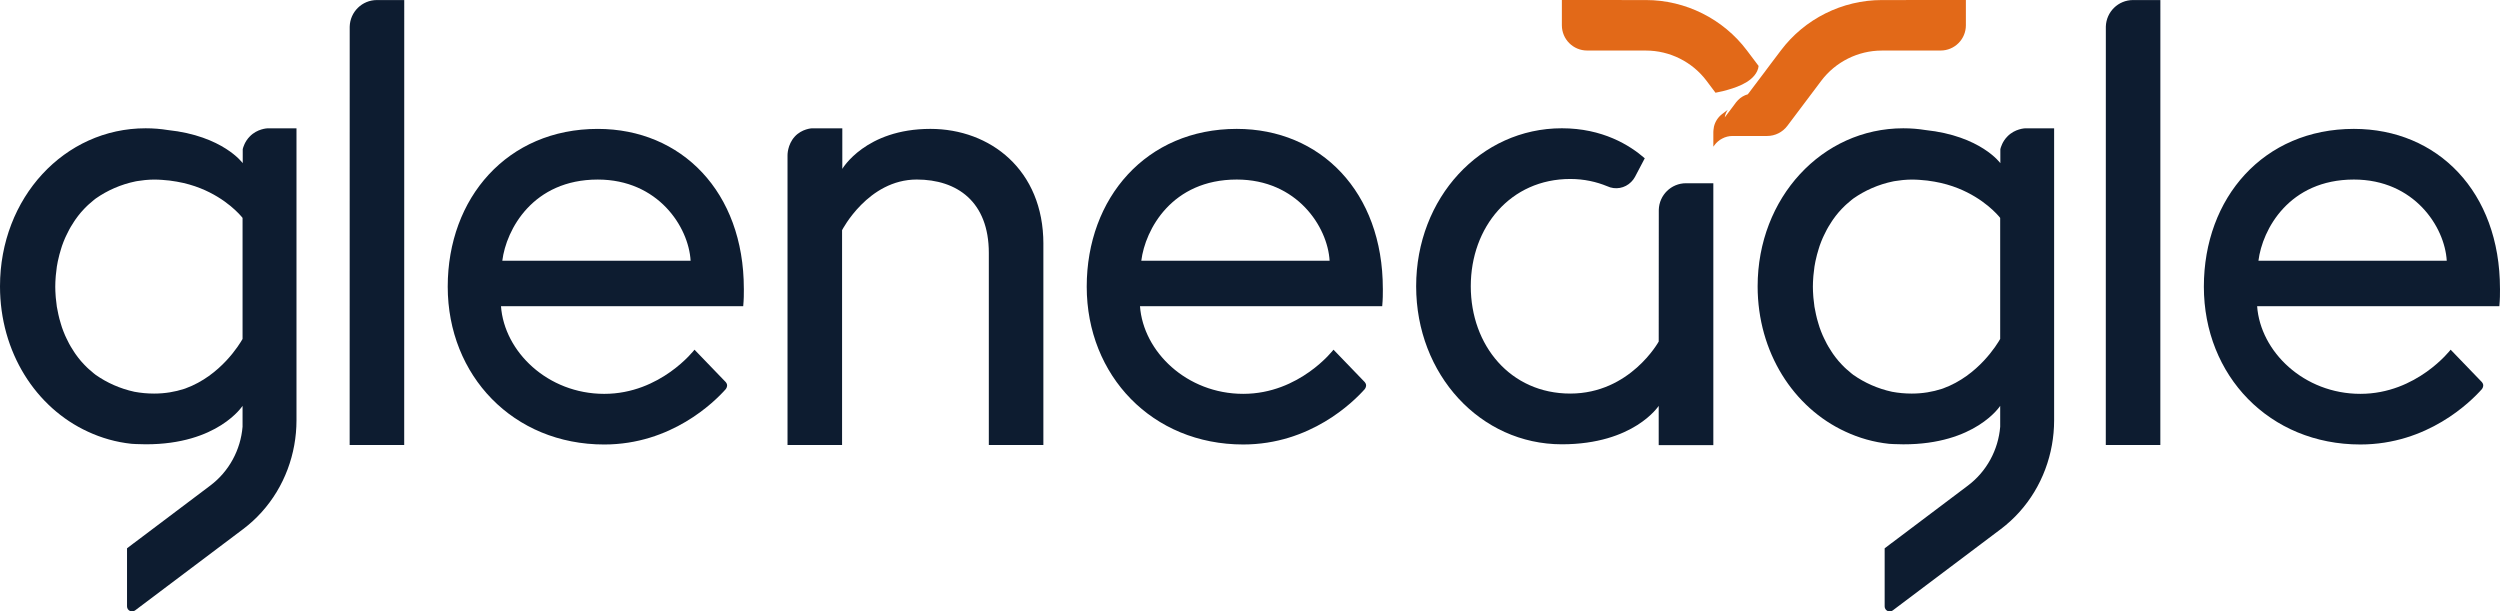 <?xml version="1.0" encoding="UTF-8"?>
<svg id="Logo" xmlns="http://www.w3.org/2000/svg" viewBox="0 0 2198.09 537.59">
  <defs>
    <style>
      .cls-1 {
        fill: #e26918;
      }

      .cls-2 {
        fill: #0d1c30;
      }
    </style>
  </defs>
  <path class="cls-1" d="m1508.34,81.53c2.18-.44,4.31-.84,6.44-1.38,9.99-2.58,25.13-7.02,30.15-17.54.8-1.73,1.2-3.24,1.29-4.62l-10.3-13.68C1515.09,16.61,1481.92.04,1447.23.04l-73.98-.04v22.22c0,12.26,9.93,22.2,22.19,22.2l51.79.03c20.83,0,40.72,9.95,53.2,26.56l7.9,10.52Z"/>
  <path class="cls-1" d="m1524.64,92.37l-4.04,5.37-4.13,5.46c.36-2.44,1.29-4.62,2.62-6.66l-4.93,3.73c-3.64,2.75-6.17,6.71-7.19,11.06-.4,1.51-.55,4.68-.55,4.68v12.94s1.21-1.6,1.21-1.6c.8-1.07,1.69-2,2.66-2.84l.04-.04c1.15-1.07,2.49-1.95,3.91-2.66,2.75-1.47,5.86-2.26,9.01-2.26h30.47c6.97,0,13.54-3.28,17.74-8.85l7.21-9.58,22.65-30.11c12.48-16.61,32.37-26.56,53.2-26.56l51.76-.03c12.26,0,22.19-9.95,22.19-22.2V0l-73.95.04c-34.68,0-67.85,16.56-88.68,44.27l-8.93,11.81-6.04,8.08-14.12,18.7c-3.24.89-6.17,2.62-8.57,5.06-.62.58-1.24,1.29-1.78,2l-1.73,2.35"/>
  <path class="cls-2" d="m917.37,214.38v176.88h-47.96v-168.89c0-45.11-27.98-64.52-63.37-64.52-42.82,0-65.66,44.53-65.66,44.53v188.87h-47.96v-254.85s-.16-9.17,6.37-16.32c6.26-6.85,14.97-7.26,14.97-7.26h26.83v35.67s20.34-35.17,77.44-35.17c52.53,0,99.35,35.97,99.35,101.06Z"/>
  <path class="cls-2" d="m1215.86,253.78c0,5.14,0,9.14-.57,15.42h-212.97c2.85,39.97,41.11,77.08,90.78,77.08s79.36-38.83,79.36-38.83l27.44,28.47s1.37,1.5,1.23,3.11c-.15,1.71-.96,2.84-1.18,3.09-10.12,11.43-47.85,48.68-106.86,48.68-79.93,0-137.6-60.52-137.6-138.74s52.53-138.74,131.89-138.74c73.65,0,128.46,55.38,128.46,140.45Zm-46.82-24.55c-1.71-29.69-28.54-71.37-81.64-71.37-57.1,0-80.51,43.97-83.93,71.37h165.57Z"/>
  <path class="cls-2" d="m1482.41,161.11c-13.03,0-23.58,10.39-23.94,23.33l-.07,115.86s-25.16,45.74-77.76,45.74-87.48-42.31-87.48-94.34,34.88-94.34,87.48-94.34c12.27,0,23.04,2.51,32.35,6.33h.01c7.29,3.48,15.74,1.8,21.18-3.71,1.26-1.28,2.42-2.69,3.3-4.36,0,0,8.67-16.44,8.65-16.45l-.04-.03c-13.15-11.48-37.06-26.36-72.89-26.36-71.47,0-128.07,61.18-128.07,138.93s56.6,138.93,128.07,138.93c63.46,0,85.19-33.81,85.19-33.81v34.52h48.03v-230.24h-24.01Z"/>
  <path class="cls-2" d="m355.39.04h-23.98c-13.03,0-23.58,10.39-23.94,23.33l-.04,367.89h47.96l.03-391.23h-.03Z"/>
  <path class="cls-2" d="m2198.09,253.78c0,5.14,0,9.14-.57,15.42h-212.97c2.85,39.97,41.11,77.08,90.78,77.08s79.36-38.83,79.36-38.83l27.44,28.47s1.37,1.5,1.23,3.11c-.15,1.71-.96,2.84-1.18,3.09-10.12,11.43-47.85,48.68-106.86,48.68-79.93,0-137.6-60.52-137.6-138.74s52.53-138.74,131.89-138.74c73.65,0,128.46,55.38,128.46,140.45Zm-46.82-24.55c-1.71-29.69-28.54-71.37-81.64-71.37-57.1,0-80.51,43.97-83.93,71.37h165.57Z"/>
  <path class="cls-2" d="m1899.45.04h-23.98c-13.03,0-23.58,10.39-23.94,23.33l-.04,367.89h47.96l.03-391.23h-.03Z"/>
  <path class="cls-2" d="m654.03,253.79c0,5.14,0,9.14-.57,15.42h-212.97c2.85,39.97,41.11,77.08,90.78,77.08s79.36-38.83,79.36-38.83l27.44,28.47s1.37,1.5,1.23,3.11c-.15,1.71-.96,2.84-1.18,3.09-10.12,11.43-47.85,48.68-106.86,48.68-79.93,0-137.6-60.52-137.6-138.74s52.53-138.74,131.89-138.74c73.65,0,128.46,55.38,128.46,140.45Zm-46.82-24.55c-1.71-29.69-28.54-71.37-81.64-71.37-57.1,0-80.51,43.97-83.93,71.37h165.57Z"/>
  <path class="cls-2" d="m1804.09,112.83h-23.56s-9.03.3-15.57,7.17c-4.33,4.32-5.84,9.73-6.12,10.88-.03.14-.06.25-.06.25v12.34s-17.21-24.03-66.03-29.16c-6.01-.97-12.44-1.52-19.31-1.52-71.47,0-128.07,61.18-128.07,138.94,0,58.03,31.53,106.8,77.24,127.81,11.91,5.55,24.78,9.25,38.33,10.68.27.03,5.86.43,12.51.44,63.46.16,85.19-33.81,85.19-33.81v18.38c-1.66,20.33-11.92,39.33-28.32,51.67l-67.14,50.58h-.04l-6.08,4.62v51.05c0,3.66,4.18,5.75,7.11,3.55l20.33-15.3,74.65-56.18c24.05-18.12,39.73-44.69,44.96-73.86,1.27-7.07,1.94-14.3,1.95-21.6v-117.67s0-139.26,0-139.26h-1.96Zm-45.46,78.73v106.46c-2.45,4.34-19.11,32.2-50.21,43.51-.05.02-.91.3-1.3.44-7.83,2.53-16.57,4.08-26.25,4.08-6.03,0-11.79-.56-17.29-1.58-12.65-2.74-24.16-7.92-34.05-14.84-.21-.15-1.33-1.04-1.69-1.33-1.5-1.2-2.96-2.44-4.38-3.74-.55-.5-1.1-1-1.63-1.51-1.65-1.6-3.24-3.27-4.76-5.01-.19-.22-.4-.42-.58-.64-1.67-1.96-3.24-4.02-4.74-6.13-.44-.63-.85-1.28-1.28-1.92-1.02-1.52-1.99-3.07-2.92-4.66-.48-.83-.96-1.67-1.42-2.52-.83-1.53-1.6-3.1-2.35-4.7-.4-.85-.82-1.67-1.19-2.54-.99-2.29-1.91-4.62-2.74-7.02-.34-1-.62-2.03-.94-3.04-.47-1.53-.94-3.06-1.34-4.63-.33-1.27-.62-2.55-.91-3.84-.14-.64-.85-4.13-1.04-5.25-.09-.51-.22-1-.3-1.51-.03-.18-.04-.36-.06-.54-.36-2.38-.64-4.8-.85-7.23-.05-.61-.1-1.22-.14-1.84-.19-2.61-.32-5.24-.32-7.91,0-.01,0-.03,0-.04,0-.01,0-.03,0-.04,0-2.67.13-5.3.32-7.91.04-.61.09-1.23.14-1.84.22-2.44.49-4.85.85-7.23.03-.18.04-.36.06-.54.08-.51.67-3.75.89-4.86.13-.64.31-1.26.45-1.9.28-1.29.58-2.57.91-3.84.41-1.56.87-3.09,1.34-4.62.31-1.01.59-2.05.94-3.04.83-2.39,1.74-4.73,2.74-7.01.37-.86.8-1.69,1.2-2.54.75-1.59,1.52-3.16,2.35-4.69.46-.85.94-1.69,1.42-2.53.93-1.59,1.9-3.14,2.92-4.66.43-.64.84-1.29,1.28-1.92,1.5-2.12,3.07-4.17,4.74-6.13.19-.22.39-.42.58-.64,1.52-1.74,3.1-3.41,4.76-5.01.53-.52,1.08-1.01,1.63-1.51,1.41-1.3,2.87-2.55,4.38-3.74.36-.29,1.48-1.19,1.69-1.33,10.17-7.11,22.04-12.4,35.11-15.08.49-.09.97-.17,1.46-.25,2.04-.33,4.12-.62,6.22-.83.38-.04.76-.09,1.15-.12,2.55-.23,5.15-.37,7.81-.37,2.25,0,4.39.14,6.54.26,4.57.26,8.85.84,12.97,1.56,7.65,1.34,14.54,3.35,20.65,5.78,22.89,9.1,35.14,23.5,37.17,26.07Zm-99.54,151.96h0,0Z"/>
  <path class="cls-2" d="m258.73,112.83h-23.56s-9.03.3-15.57,7.17c-4.33,4.32-5.84,9.73-6.12,10.88-.03.14-.06.25-.06.25v12.34s-17.21-24.03-66.03-29.16c-6.01-.97-12.44-1.52-19.31-1.52C56.6,112.78,0,173.95,0,251.71c0,58.03,31.53,106.8,77.24,127.81,11.91,5.55,24.78,9.25,38.33,10.68.27.03,5.86.43,12.51.44,63.46.16,85.19-33.81,85.19-33.81v18.38c-1.66,20.33-11.92,39.33-28.32,51.67l-67.14,50.58h-.04l-6.08,4.62v51.05c0,3.66,4.18,5.75,7.11,3.55l20.33-15.3,74.65-56.18c24.05-18.12,39.73-44.69,44.96-73.86,1.27-7.07,1.94-14.3,1.95-21.6v-117.67s0-139.26,0-139.26h-1.96Zm-45.46,78.73v106.46c-2.45,4.34-19.11,32.2-50.21,43.51-.05.02-.91.3-1.3.44-7.83,2.53-16.57,4.08-26.25,4.08-6.03,0-11.79-.56-17.29-1.58-12.65-2.74-24.16-7.92-34.05-14.84-.21-.15-1.33-1.04-1.69-1.33-1.5-1.2-2.96-2.44-4.38-3.74-.55-.5-1.1-1-1.63-1.51-1.65-1.6-3.24-3.27-4.76-5.01-.19-.22-.4-.42-.58-.64-1.67-1.96-3.24-4.02-4.74-6.13-.44-.63-.85-1.28-1.28-1.92-1.02-1.52-1.99-3.07-2.92-4.66-.48-.83-.96-1.67-1.42-2.52-.83-1.53-1.6-3.1-2.35-4.7-.4-.85-.82-1.67-1.19-2.54-.99-2.29-1.91-4.62-2.74-7.02-.34-1-.62-2.03-.94-3.04-.47-1.53-.94-3.06-1.34-4.63-.33-1.27-.62-2.55-.91-3.84-.14-.64-.85-4.13-1.04-5.25-.09-.51-.22-1-.3-1.51-.03-.18-.04-.36-.06-.54-.36-2.38-.64-4.8-.85-7.23-.05-.61-.1-1.22-.14-1.84-.19-2.61-.32-5.24-.32-7.91,0-.01,0-.03,0-.04,0-.01,0-.03,0-.04,0-2.67.13-5.3.32-7.91.04-.61.09-1.23.14-1.84.22-2.44.49-4.85.85-7.23.03-.18.04-.36.06-.54.08-.51.67-3.75.89-4.86.13-.64.31-1.26.45-1.9.28-1.29.58-2.57.91-3.84.41-1.56.87-3.09,1.34-4.62.31-1.01.59-2.05.94-3.04.83-2.39,1.74-4.73,2.74-7.01.37-.86.8-1.69,1.2-2.54.75-1.59,1.52-3.16,2.35-4.69.46-.85.94-1.69,1.42-2.53.93-1.59,1.9-3.14,2.92-4.66.43-.64.84-1.29,1.28-1.92,1.5-2.12,3.07-4.17,4.74-6.13.19-.22.39-.42.58-.64,1.52-1.74,3.1-3.41,4.76-5.01.53-.52,1.08-1.01,1.63-1.51,1.41-1.3,2.87-2.55,4.38-3.74.36-.29,1.48-1.19,1.69-1.33,10.17-7.11,22.04-12.4,35.11-15.08.49-.09.97-.17,1.46-.25,2.04-.33,4.12-.62,6.22-.83.38-.04.76-.09,1.15-.12,2.55-.23,5.15-.37,7.81-.37,2.25,0,4.39.14,6.54.26,4.57.26,8.85.84,12.97,1.56,7.65,1.34,14.54,3.35,20.65,5.78,22.89,9.1,35.14,23.5,37.17,26.07Zm-99.54,151.96h0,0Z"/>
</svg>
